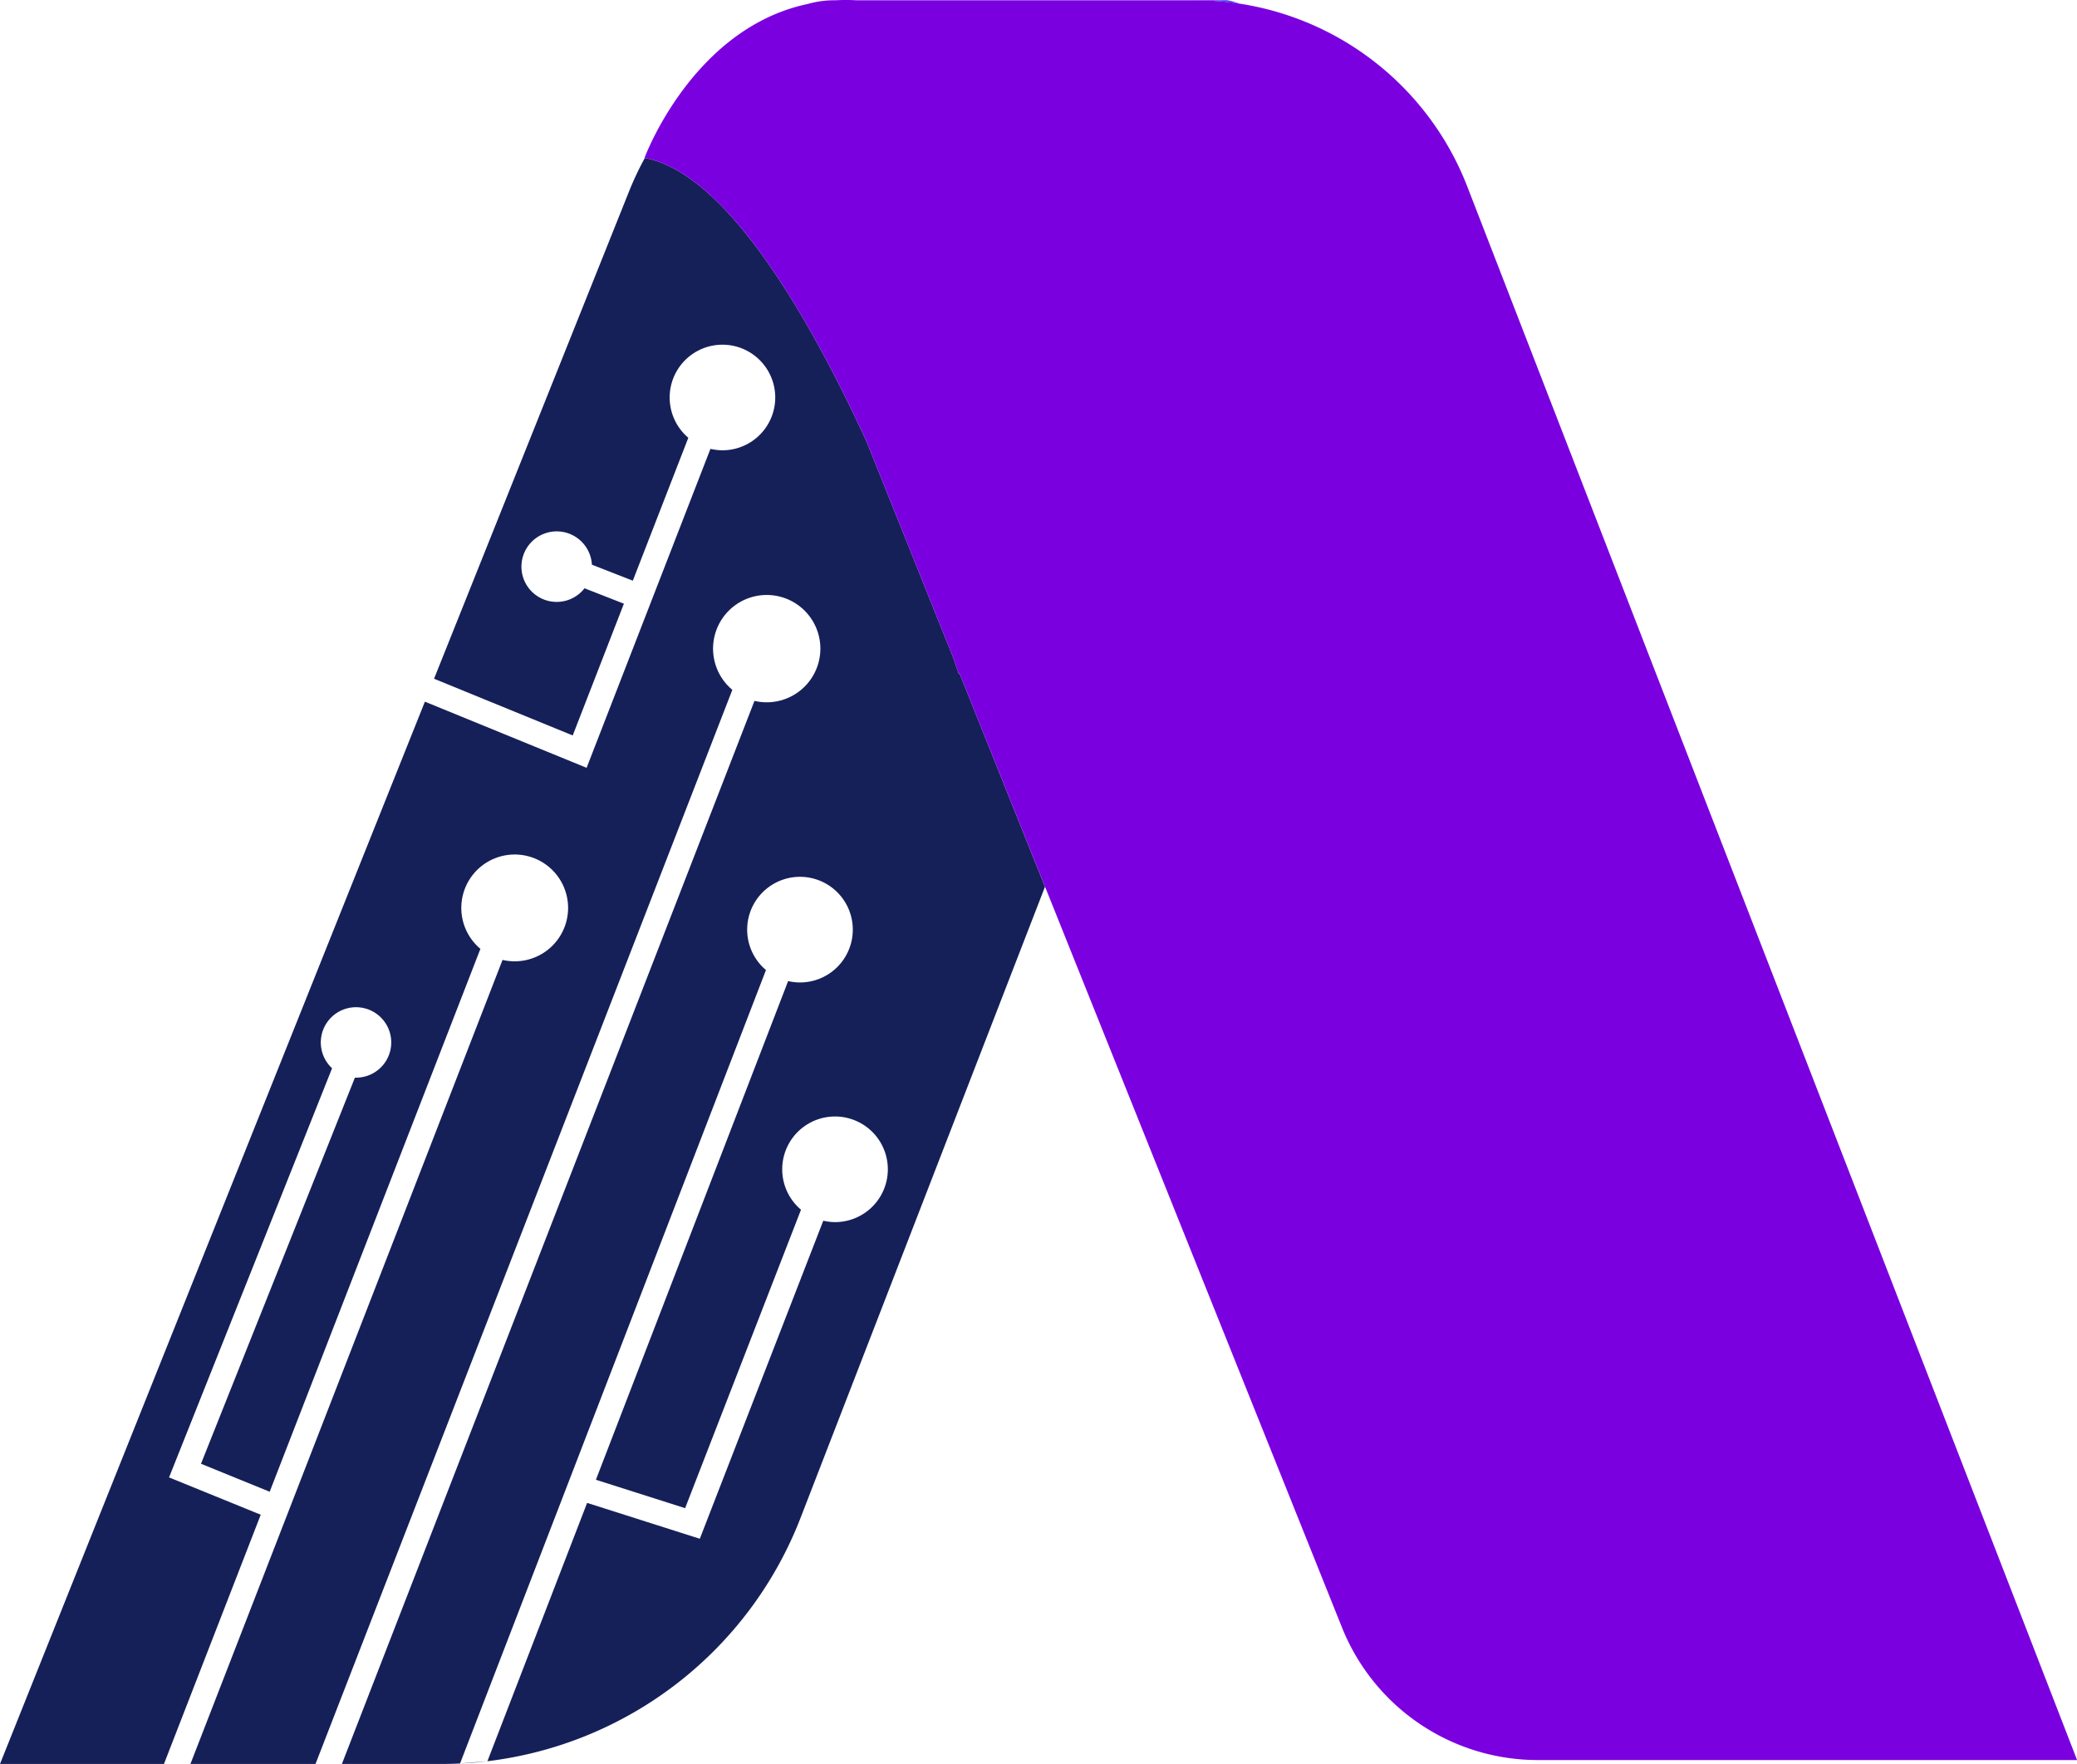 <svg xmlns="http://www.w3.org/2000/svg" xmlns:xlink="http://www.w3.org/1999/xlink" viewBox="0 0 1032.01 876.36"><defs><style>.cls-1{fill:url(#Degradado_sin_nombre_25);}.cls-2{fill:#152059;}.cls-3{fill:#7a00e0;}</style><linearGradient id="Degradado_sin_nombre_25" x1="513.19" y1="-35.03" x2="554.75" y2="36.95" gradientUnits="userSpaceOnUse"><stop offset="0" stop-color="#2a138e"/><stop offset="0.14" stop-color="#311da5"/><stop offset="0.38" stop-color="#3b2bc7"/><stop offset="0.61" stop-color="#4235e0"/><stop offset="0.83" stop-color="#463bef"/><stop offset="1" stop-color="#483df4"/></linearGradient></defs><title>Recurso 30</title><g id="Capa_2" data-name="Capa 2"><g id="Capa_3" data-name="Capa 3"><path class="cls-1" d="M594.09.13h9.54l-.13.33c4.09.27,8.14.73,12.15,1.33l-.17-.07a0,0,0,0,1,0,0A28.87,28.87,0,0,0,609.7.12H594.09Z"/><path class="cls-2" d="M476.7,334.36l-.24.62s-.92-2.79-2.63-7.77L430.48,219.09C400.73,154.65,360.24,85.93,320.4,78.48a153.53,153.53,0,0,0-8,17L215.67,337.2l68.9,28.19L310,299.92l-19.56-7.65a17.52,17.52,0,1,1,3.66-11.73l20.33,7.95,27.58-71a26.23,26.23,0,1,1,16.93,6.22A27,27,0,0,1,353,223L291.47,381.46,211.12,348.6,0,876.36H81.47l48.08-123.82L84,734l81-203.27a17.5,17.5,0,1,1,11.89,4.67c-.2,0-.37,0-.55,0L99.87,727.22,134,741.12,238.7,471.4a26.53,26.53,0,1,1,11,5.5L94.62,876.36h62.15L363.88,342.72a26.66,26.66,0,1,1,11,5.49l-205,528.15h49.64c3,0,6-.07,9-.23,4.57-.19,9.11-.57,13.59-1.12A191.45,191.45,0,0,0,397.9,753.78L519.24,440.52v0h0ZM415,607.17a27,27,0,0,1-5.93-.7l-61.35,158-56-17.81L242.18,875l-13.59,1.12,152-394.19a26.24,26.24,0,1,1,16.88,6.17,25.83,25.83,0,0,1-5.87-.69L296.09,735.17l44.33,14.11L398,601A26.24,26.24,0,1,1,415,607.17Z"/><path class="cls-3" d="M729.08,92.73A144.84,144.84,0,0,0,603.5.46l.13-.33H425.42a98.55,98.55,0,0,0-10.17,0h-.69A48.7,48.7,0,0,0,401.24,2c-57.32,12.16-81,76.46-81,76.46,39.89,7.3,80.45,76.12,110.24,140.65l43.35,108.12c1.71,5,2.63,7.77,2.63,7.77l.24-.62L666.79,808.53a104.81,104.81,0,0,0,97.26,65.89h268Z"/></g></g></svg>